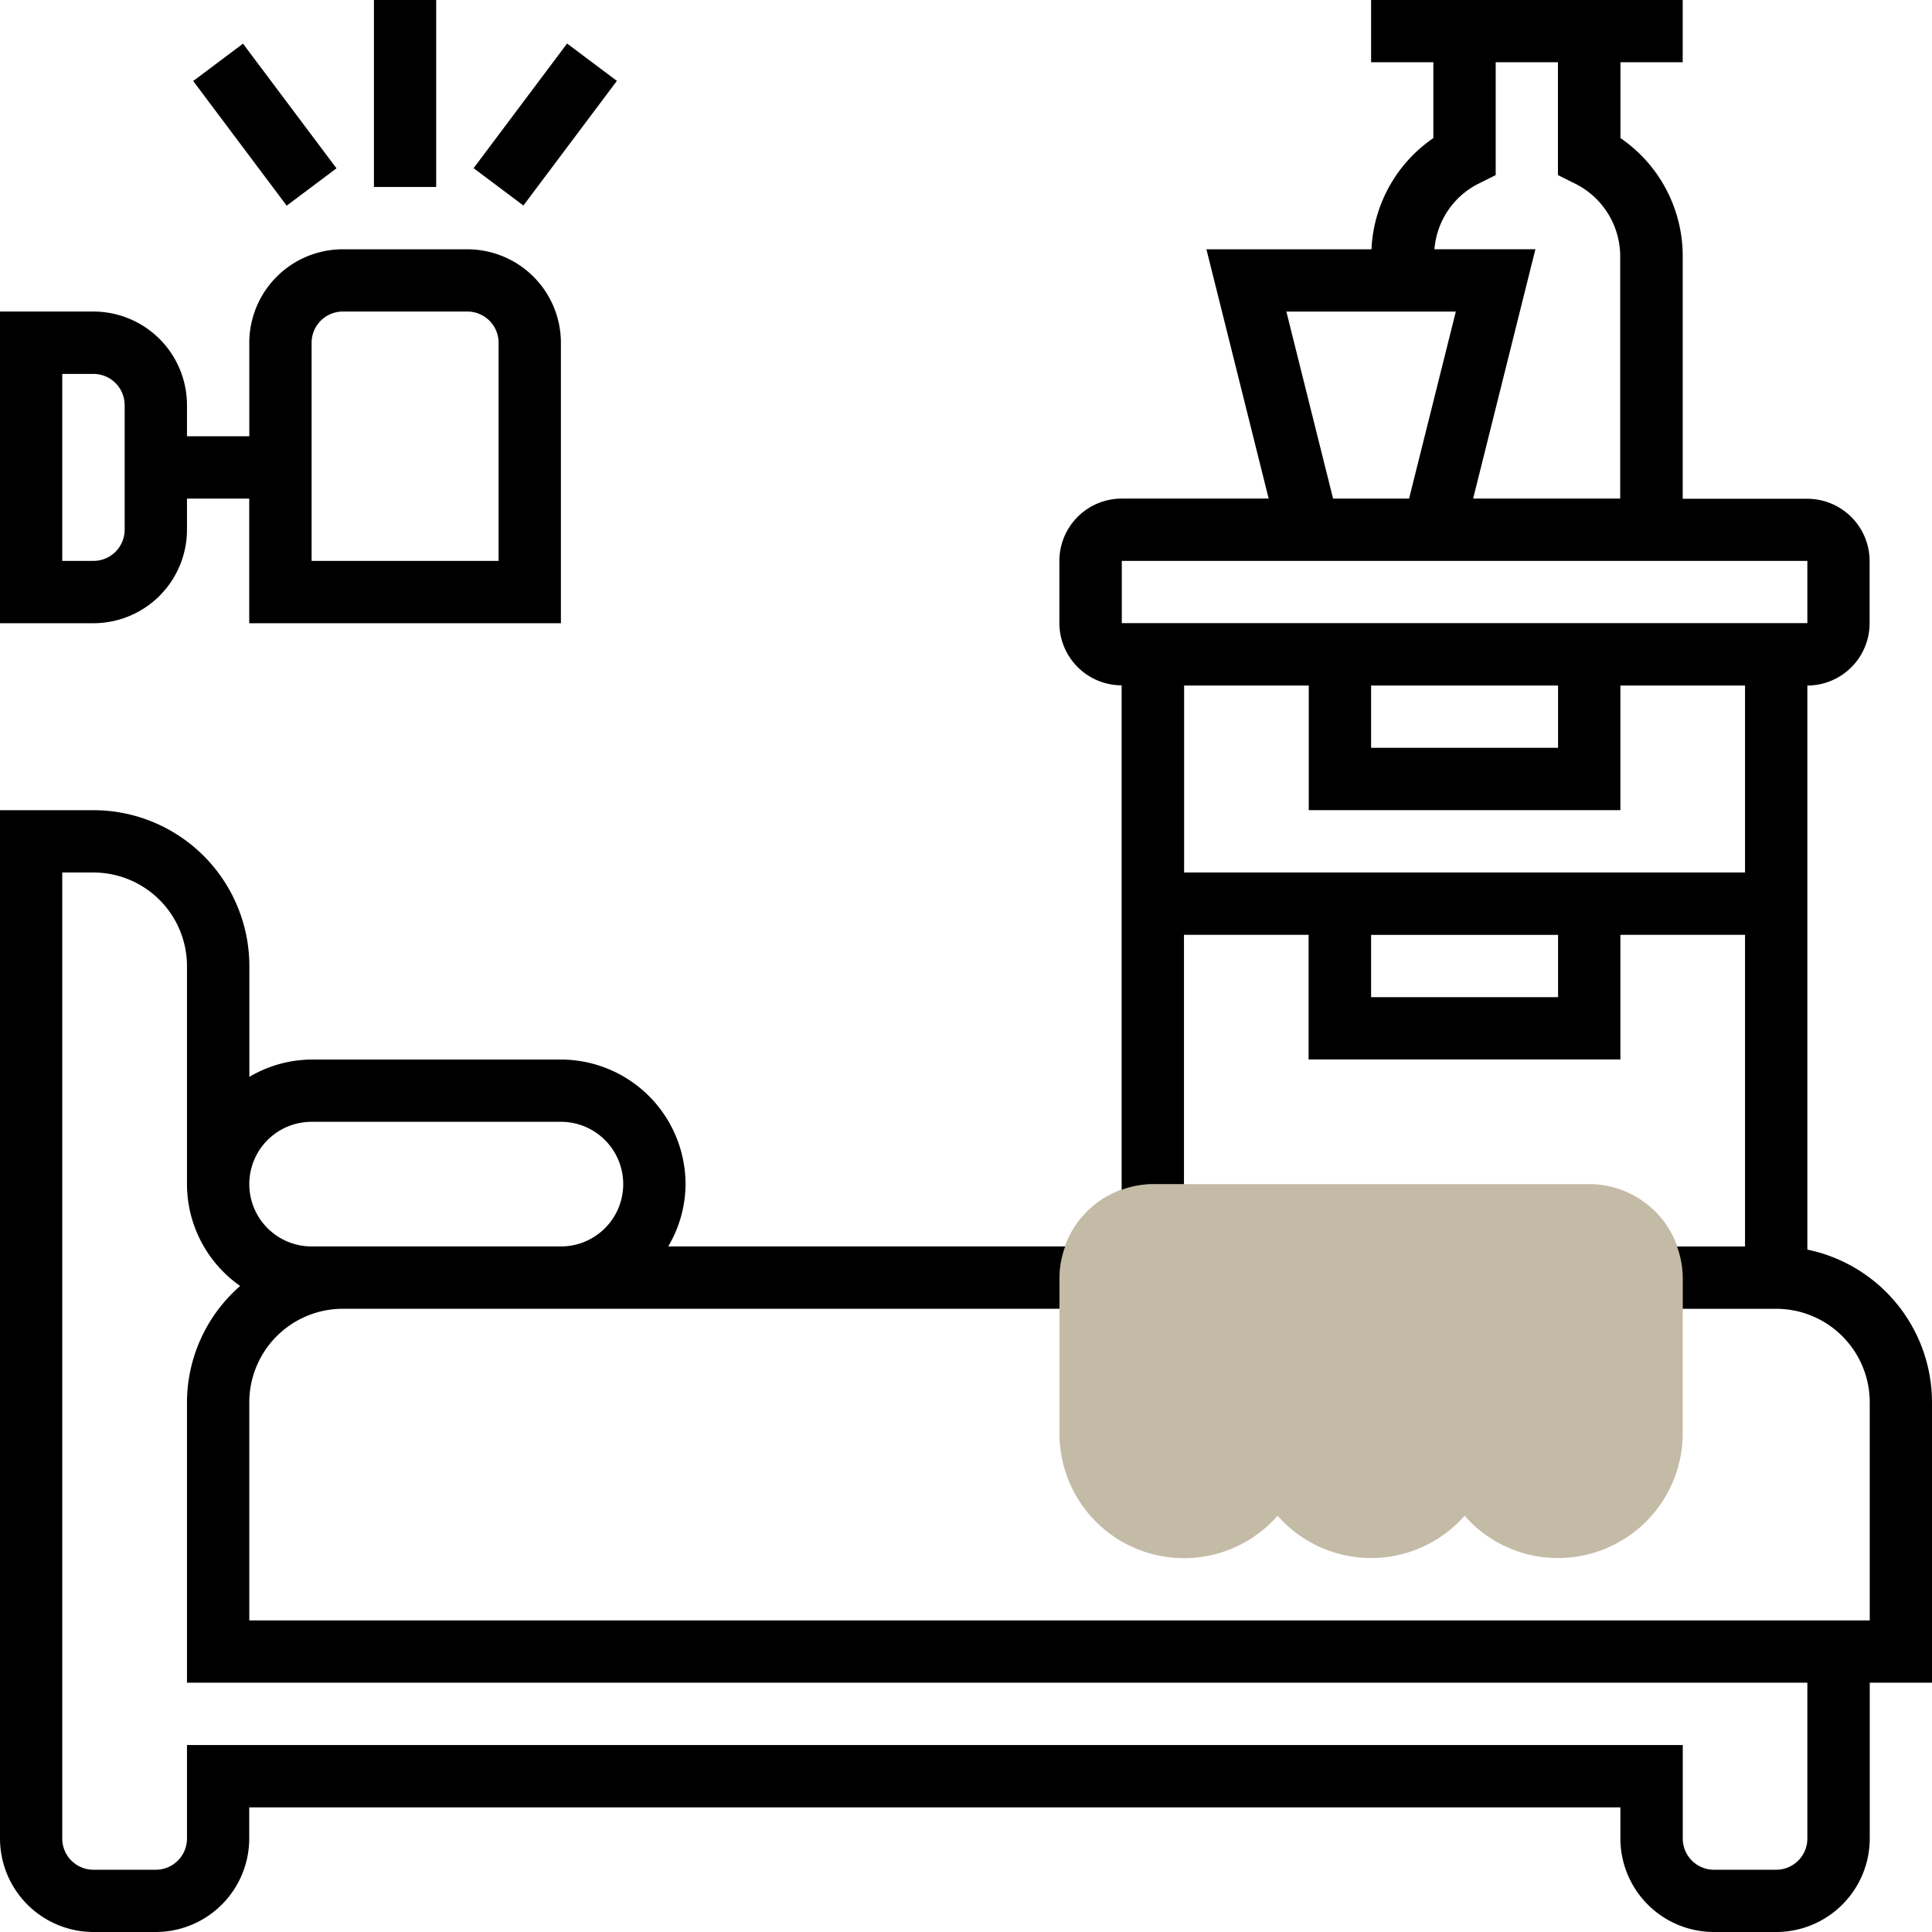 <svg id="bedroom" xmlns="http://www.w3.org/2000/svg" width="90" height="90" viewBox="0 0 90 90">
  <g id="Group_856" data-name="Group 856" transform="translate(49.355 55.161)">
    <g id="Group_855" data-name="Group 855">
      <path id="Path_2291" data-name="Path 2291" d="M57.226,55.419a5.792,5.792,0,0,1-4.355-1.97,5.8,5.8,0,0,1-8.71,0A5.8,5.8,0,0,1,34,49.613V42.355A4.36,4.36,0,0,1,38.355,38H58.677a4.36,4.36,0,0,1,4.355,4.355v7.258A5.812,5.812,0,0,1,57.226,55.419Z" transform="translate(-34 -38)" fill="#c4bba7"/>
    </g>
  </g>
  <g id="Group_857" data-name="Group 857" transform="translate(0 0)">
    <path id="Path_2292" data-name="Path 2292" d="M8.71,21.065V19.613h2.9v5.806H26.129V12.355A4.36,4.36,0,0,0,21.774,8H15.968a4.36,4.36,0,0,0-4.355,4.355V16.71H8.71V15.258A4.36,4.36,0,0,0,4.355,10.9H0V25.419H4.355A4.36,4.36,0,0,0,8.71,21.065Zm5.806-8.71A1.454,1.454,0,0,1,15.968,10.9h5.806a1.454,1.454,0,0,1,1.452,1.452V22.516h-8.71ZM2.9,13.806H4.355a1.454,1.454,0,0,1,1.452,1.452v5.806a1.454,1.454,0,0,1-1.452,1.452H2.9Z" transform="translate(0 3.613)"/>
    <path id="Path_2293" data-name="Path 2293" d="M12,0h2.9V8.71H12Z" transform="translate(5.419 0)"/>
    <path id="Path_2294" data-name="Path 2294" d="M0,0H7.258V2.9H0Z" transform="matrix(0.6, -0.8, 0.8, 0.6, 22.062, 7.834)"/>
    <path id="Path_2295" data-name="Path 2295" d="M0,0H2.9V7.258H0Z" transform="matrix(0.8, -0.6, 0.6, 0.8, 9, 3.774)"/>
    <path id="Path_2296" data-name="Path 2296" d="M90,65.323a7.272,7.272,0,0,0-5.806-7.111V31.935a2.906,2.906,0,0,0,2.9-2.9v-2.9a2.906,2.906,0,0,0-2.9-2.9H78.387V11.955a6.659,6.659,0,0,0-2.9-5.523V2.9h2.9V0H63.871V2.9h2.9V6.432a6.649,6.649,0,0,0-2.883,5.181H56.2l2.9,11.613h-6.85a2.906,2.906,0,0,0-2.9,2.9v2.9a2.906,2.906,0,0,0,2.9,2.9V55.428a4.306,4.306,0,0,1,1.452-.267h1.452V43.548h5.806v5.806H75.484V43.548H81.29V58.065H78.12a4.306,4.306,0,0,1,.267,1.452v1.452h4.355A4.36,4.36,0,0,1,87.1,65.323V75.484H11.613V65.323a4.36,4.36,0,0,1,4.355-4.355H49.355V59.516a4.306,4.306,0,0,1,.267-1.452H31.128a5.747,5.747,0,0,0,.807-2.9,5.812,5.812,0,0,0-5.806-5.806H14.516a5.747,5.747,0,0,0-2.9.807V45a7.266,7.266,0,0,0-7.258-7.258H0v47.9A4.36,4.36,0,0,0,4.355,90h2.9a4.36,4.36,0,0,0,4.355-4.355V84.194H75.484v1.452A4.36,4.36,0,0,0,79.839,90h2.9A4.36,4.36,0,0,0,87.1,85.645V78.387H90ZM68.875,8.557l.8-.4V2.9h2.9V8.155l.8.4a3.783,3.783,0,0,1,2.1,3.4v11.27h-6.85l2.9-11.613H66.822a3.751,3.751,0,0,1,2.053-3.056Zm-8.951,5.959h7.894l-2.177,8.71H62.1ZM52.258,26.129H84.194v2.9H52.258Zm11.613,5.806h8.71v2.9h-8.71Zm8.71,14.516h-8.71v-2.9h8.71ZM55.161,40.645v-8.71h5.806v5.806H75.484V31.935H81.29v8.71ZM14.516,52.258H26.129a2.9,2.9,0,1,1,0,5.806H14.516a2.9,2.9,0,0,1,0-5.806ZM84.194,85.645A1.453,1.453,0,0,1,82.742,87.1h-2.9a1.453,1.453,0,0,1-1.452-1.452V81.29H8.71v4.355A1.453,1.453,0,0,1,7.258,87.1h-2.9A1.453,1.453,0,0,1,2.9,85.645v-45H4.355A4.36,4.36,0,0,1,8.71,45V55.161a5.8,5.8,0,0,0,2.478,4.744A7.213,7.213,0,0,0,8.71,65.323V78.387H84.194Z" transform="translate(0 0)"/>
  </g>
</svg>
